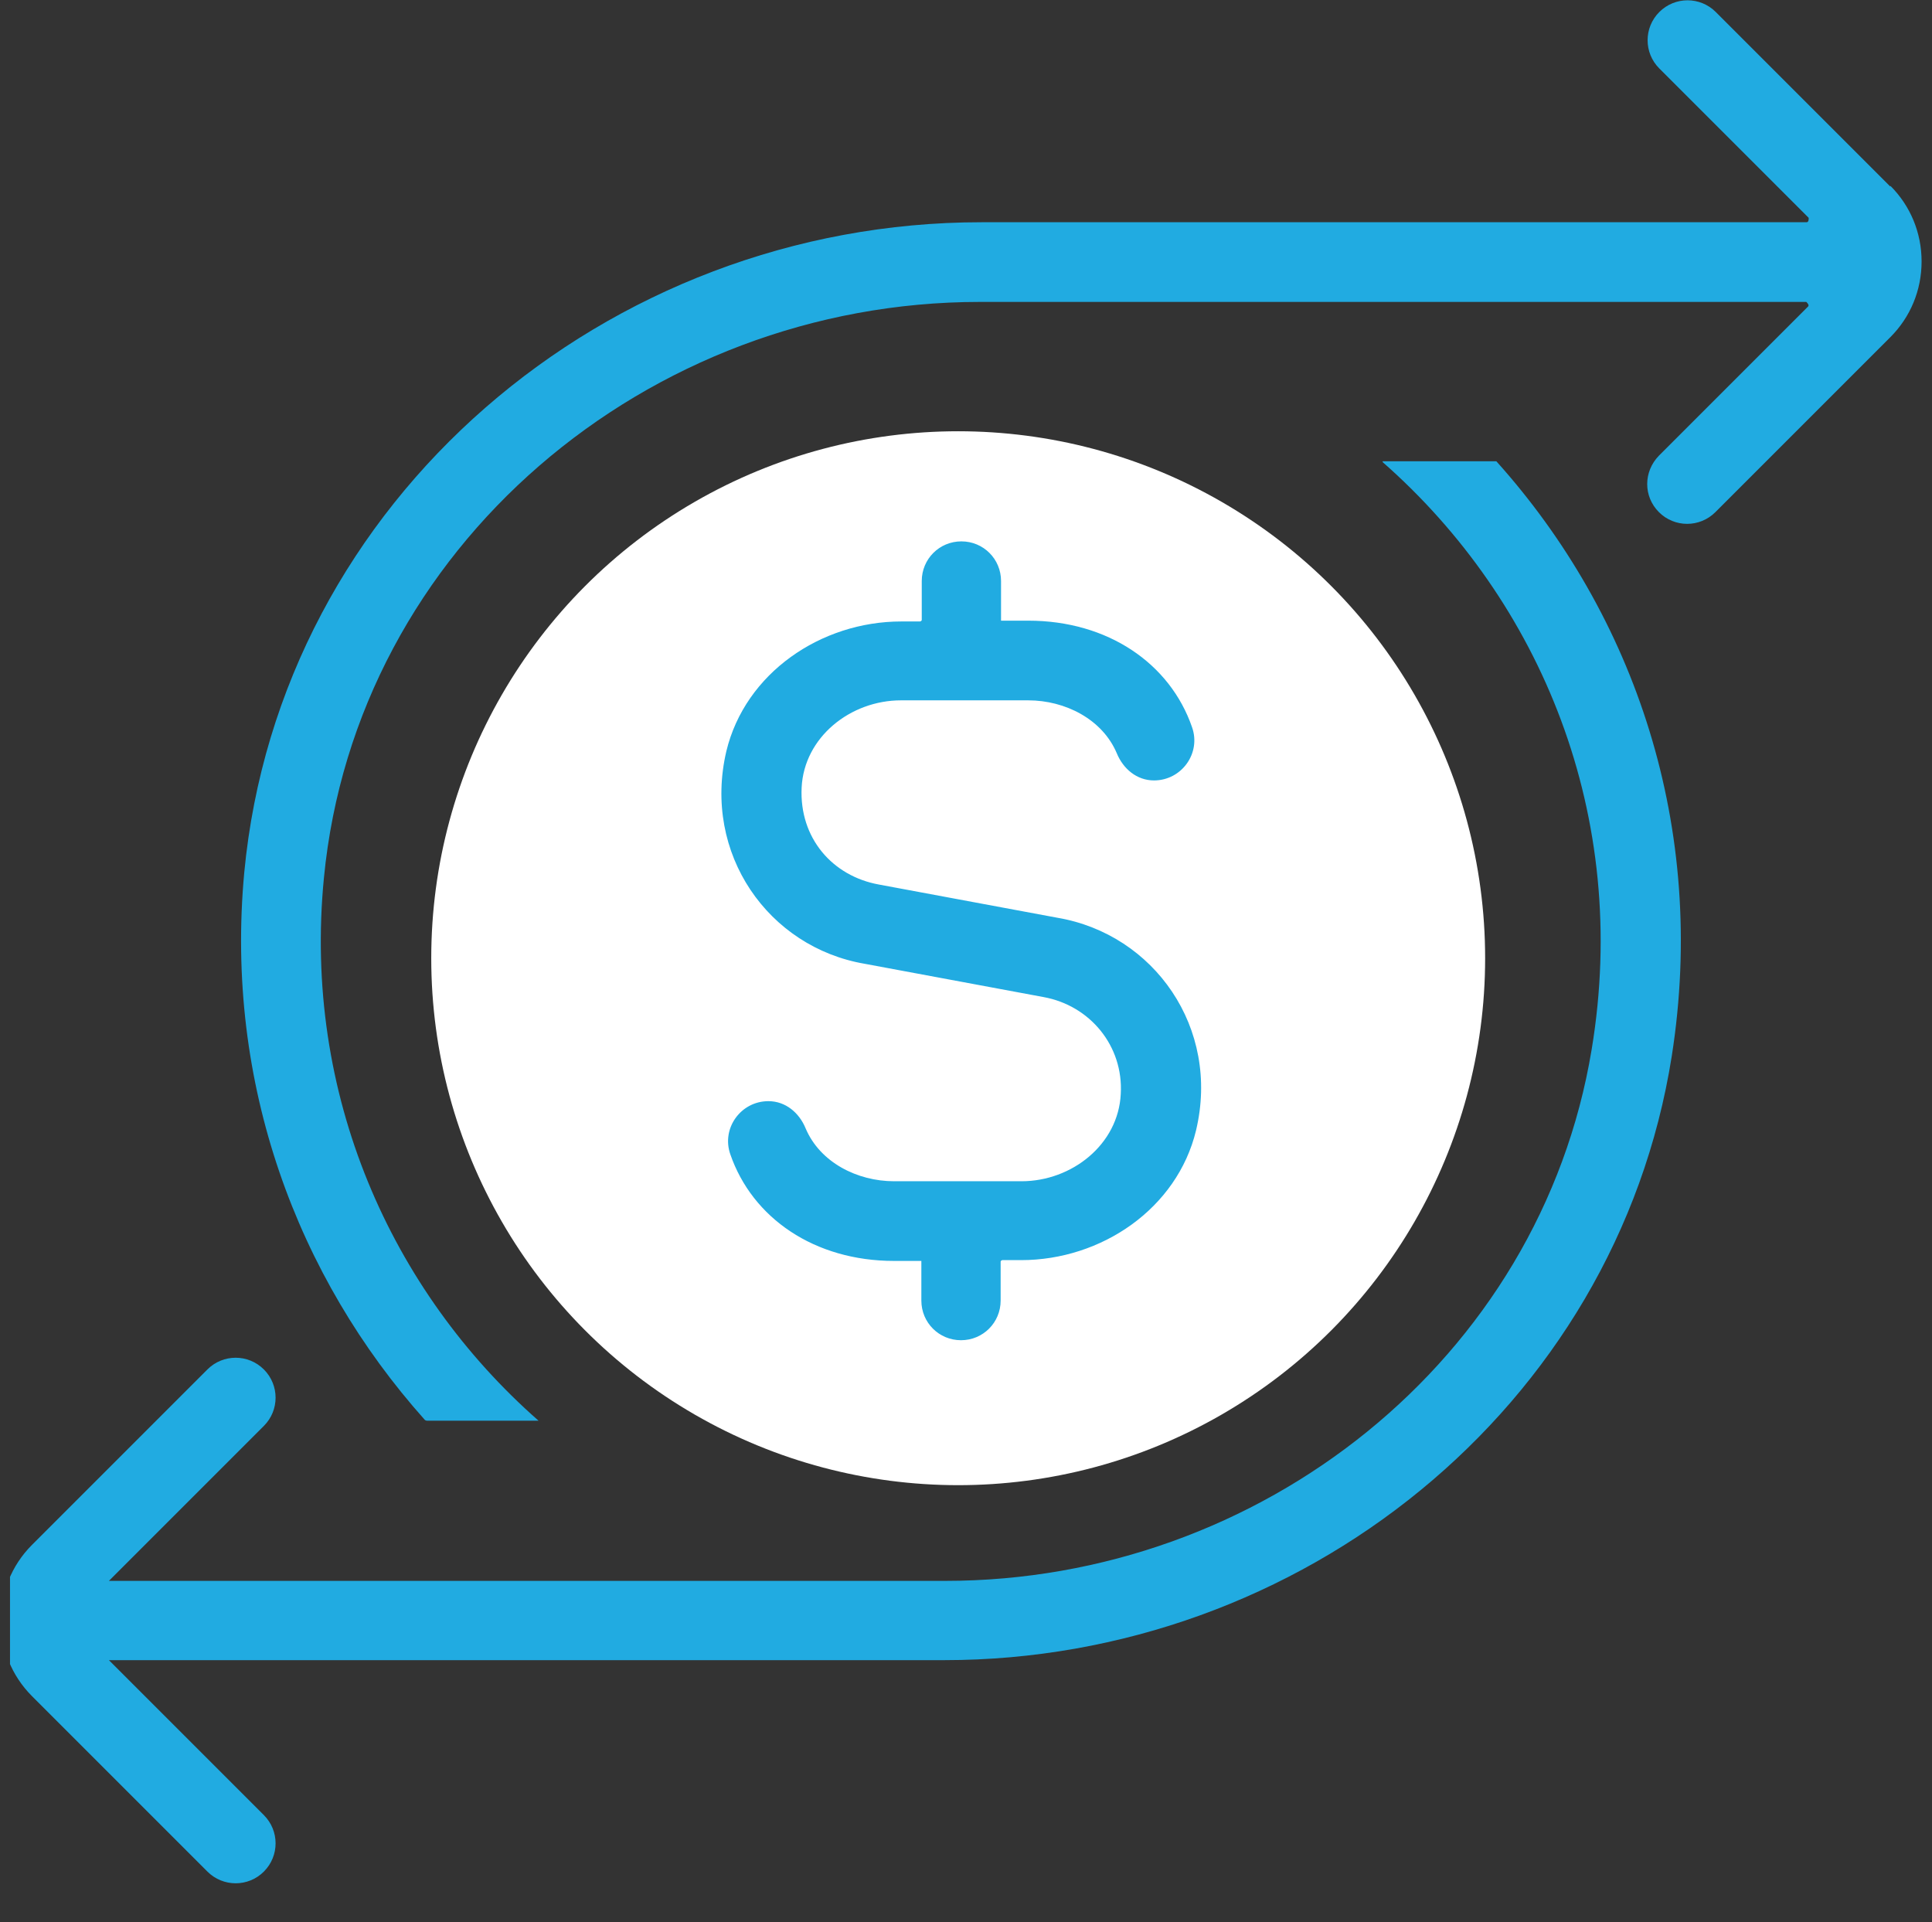 <?xml version="1.0" encoding="UTF-8"?>
<svg id="Layer_1" data-name="Layer 1" xmlns="http://www.w3.org/2000/svg" width="48.25" height="48" xmlns:xlink="http://www.w3.org/1999/xlink" viewBox="0 0 48.25 48">
  <rect x="0" y="0" width="48.25" height="48" fill="#333333" stroke="none"/>
  <defs>
    <style>
      .cls-1 {
        fill: #21abe1;
      }

      .cls-2 {
        fill: #fff;
      }

      .cls-3 {
        fill: none;
      }

      .cls-4 {
        clip-path: url(#clippath-1);
      }

      .cls-5 {
        clip-path: url(#clippath);
      }
    </style>
    <clipPath id="clippath">
      <rect class="cls-3" x=".25" width="48" height="48"/>
    </clipPath>
    <clipPath id="clippath-1">
      <rect class="cls-3" width="48" height="47.04"/>
    </clipPath>
  </defs>
  <g class="cls-5">
    <g class="cls-4">
      <g>
        <circle class="cls-2" cx="23.93" cy="23.93" r="13.16"/>
        <path class="cls-1" d="M27.99,27.32c.07-1.2-.77-2.21-1.93-2.42l-4.46-.83c-2.41-.41-4.06-2.75-3.46-5.31.47-1.95,2.36-3.24,4.37-3.24h.47s.04-.01.04-.04v-.97c0-.55.44-.99.99-.99s.99.44.99.99v.99h.68c1.99,0,3.54,1.07,4.09,2.66.23.65-.26,1.33-.95,1.33-.43,0-.77-.29-.93-.68-.36-.85-1.29-1.32-2.21-1.32h-3.18c-1.26,0-2.42.92-2.48,2.18-.06,1.26.77,2.21,1.93,2.42l4.46.83c2.41.41,4.07,2.75,3.46,5.31-.47,1.95-2.36,3.24-4.37,3.24h-.47s-.04.01-.04.04v.97c0,.55-.44.99-.99.99s-.99-.44-.99-.99v-.99h-.68c-1.99,0-3.54-1.07-4.09-2.66-.23-.65.26-1.33.95-1.33.43,0,.77.29.93.68.36.85,1.29,1.32,2.21,1.32h3.18c1.26,0,2.42-.92,2.48-2.18ZM47.22,4.67L42.85.3c-.39-.39-1.02-.39-1.41,0-.39.39-.39,1.02,0,1.41l3.73,3.73s.01.11-.05.11h-20.61c-9.36,0-17.53,6.93-18.41,16.24-.49,5.27,1.32,10.1,4.51,13.67.01.01.04.02.05.02h2.79c-3.69-3.24-5.89-8.16-5.36-13.56.8-8.26,8.08-14.38,16.38-14.38h20.64s.08.07.05.11l-3.73,3.73c-.39.4-.39,1.02,0,1.41.39.39,1.02.39,1.41,0l4.37-4.37c.5-.5.78-1.17.78-1.89s-.28-1.39-.78-1.89v.02ZM34.53,11.54c3.95,3.47,6.19,8.83,5.22,14.67-1.28,7.75-8.28,13.27-16.14,13.27H2.72l3.87-3.87c.39-.39.39-1.02,0-1.41-.39-.39-1.02-.39-1.41,0l-4.38,4.38c-1.04,1.04-1.04,2.74,0,3.78l4.38,4.38c.39.39,1.02.39,1.41,0,.39-.39.39-1.02,0-1.41l-3.87-3.87h20.86c8.89,0,16.78-6.29,18.17-15.08.9-5.72-.93-11.02-4.38-14.86h-2.84Z"/>
      </g>
    </g>
  </g>
</svg>
